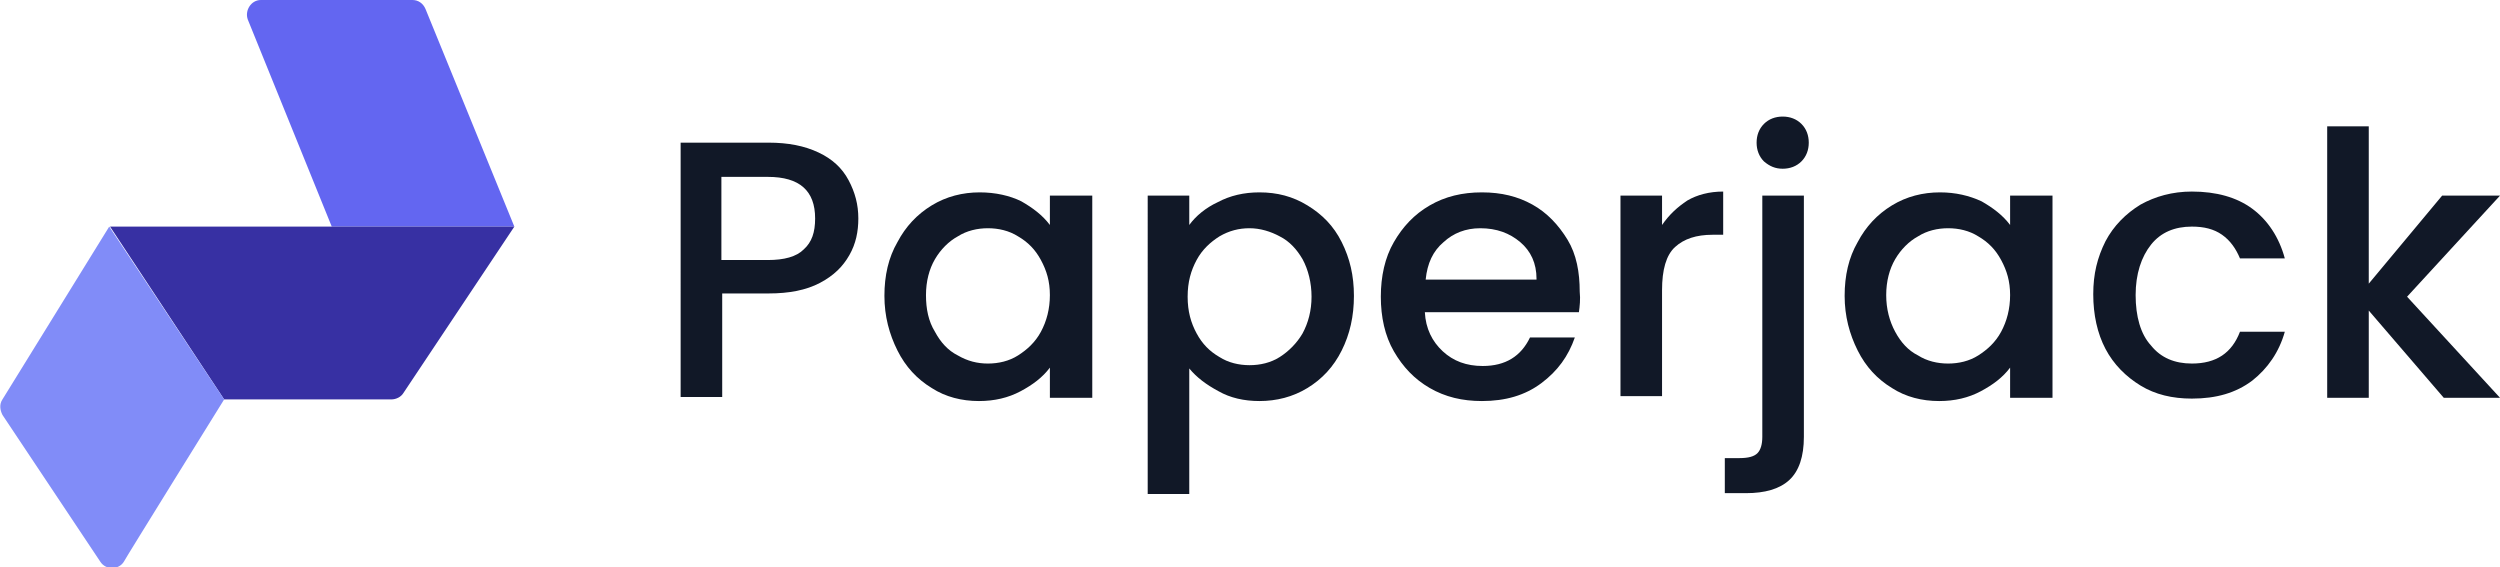 <?xml version="1.0" encoding="utf-8"?>
<!-- Generator: Adobe Illustrator 27.9.0, SVG Export Plug-In . SVG Version: 6.00 Build 0)  -->
<svg version="1.1" id="Layer_2_00000115476480948612681460000012125474457201590920_"
	 xmlns="http://www.w3.org/2000/svg" xmlns:xlink="http://www.w3.org/1999/xlink" x="0px" y="0px" viewBox="0 0 306.7 69.6"
	 style="enable-background:new 0 0 306.7 69.6;" xml:space="preserve">
<style type="text/css">
	.st0{fill:#6366F1;}
	.st1{fill:#3730A3;}
	.st2{fill:#818CF8;}
	.st3{fill:#111827;}
</style>
<g id="Layer_1-2">
	<path class="st0" d="M63.1,27.8H40.7L30.4,2.4C30,1.3,30.8,0,32,0h18.6c0.7,0,1.3,0.4,1.6,1.1L63.1,27.8z"/>
	<path class="st1" d="M27.5,49L13.5,27.8h49.6L49.5,48.2C49.2,48.7,48.6,49,48,49L27.5,49L27.5,49z"/>
	<path class="st2" d="M27.5,49L13.4,27.8L0.3,49c-0.4,0.6-0.3,1.3,0,1.9l12,18c0.7,1.1,2.3,1,2.9,0C15.2,68.8,27.5,49,27.5,49z"/>
	<g>
		<path class="st3" d="M104.2,31.3c-0.8,1.4-1.9,2.5-3.6,3.4c-1.7,0.9-3.8,1.3-6.3,1.3h-5.7v12.7h-5.1V17.5h10.8
			c2.4,0,4.4,0.4,6.1,1.2c1.7,0.8,2.9,1.9,3.7,3.4s1.2,3,1.2,4.7C105.3,28.4,105,29.9,104.2,31.3L104.2,31.3z M98.6,30.6
			c1-0.9,1.4-2.1,1.4-3.8c0-3.4-1.9-5.1-5.8-5.1h-5.7v10.2h5.7C96.2,31.9,97.7,31.5,98.6,30.6z"/>
		<path class="st3" d="M110.1,29.7c1-1.9,2.4-3.4,4.2-4.5s3.8-1.6,5.9-1.6c1.9,0,3.7,0.4,5.1,1.1c1.4,0.8,2.6,1.7,3.5,2.9V24h5.2
			v24.8h-5.2v-3.7c-0.9,1.2-2.1,2.1-3.6,2.9c-1.5,0.8-3.2,1.2-5.1,1.2c-2.1,0-4.1-0.5-5.8-1.6c-1.8-1.1-3.2-2.6-4.2-4.6
			c-1-2-1.6-4.2-1.6-6.7S109,31.6,110.1,29.7L110.1,29.7z M127.7,31.9c-0.7-1.3-1.6-2.2-2.8-2.9c-1.1-0.7-2.4-1-3.7-1
			s-2.6,0.3-3.7,1c-1.1,0.6-2.1,1.6-2.8,2.8c-0.7,1.2-1.1,2.7-1.1,4.4s0.3,3.2,1.1,4.5c0.7,1.3,1.6,2.3,2.8,2.9c1.2,0.7,2.4,1,3.7,1
			s2.6-0.3,3.7-1c1.1-0.7,2.1-1.6,2.8-2.9c0.7-1.3,1.1-2.8,1.1-4.5S128.4,33.2,127.7,31.9L127.7,31.9z"/>
		<path class="st3" d="M149.4,24.8c1.5-0.8,3.2-1.2,5.1-1.2c2.2,0,4.1,0.5,5.9,1.6c1.8,1.1,3.2,2.5,4.2,4.5s1.5,4.1,1.5,6.6
			s-0.5,4.7-1.5,6.7c-1,2-2.4,3.5-4.2,4.6s-3.8,1.6-5.9,1.6c-1.9,0-3.6-0.4-5-1.2c-1.5-0.8-2.7-1.7-3.6-2.8v15.4h-5.1V24h5.1v3.6
			C146.7,26.5,147.9,25.5,149.4,24.8z M159.8,31.8c-0.7-1.2-1.6-2.2-2.8-2.8c-1.1-0.6-2.4-1-3.7-1s-2.5,0.3-3.7,1
			c-1.1,0.7-2.1,1.6-2.8,2.9c-0.7,1.3-1.1,2.7-1.1,4.5s0.4,3.2,1.1,4.5s1.6,2.2,2.8,2.9c1.1,0.7,2.4,1,3.7,1s2.6-0.3,3.7-1
			c1.1-0.7,2.1-1.7,2.8-2.9c0.7-1.3,1.1-2.8,1.1-4.5S160.5,33.1,159.8,31.8L159.8,31.8z"/>
		<path class="st3" d="M193.7,38.3h-18.9c0.1,2,0.9,3.6,2.2,4.8c1.3,1.2,2.9,1.8,4.9,1.8c2.8,0,4.7-1.2,5.8-3.5h5.5
			c-0.8,2.3-2.1,4.1-4.1,5.6c-2,1.5-4.4,2.2-7.3,2.2c-2.4,0-4.5-0.5-6.4-1.6c-1.9-1.1-3.3-2.6-4.4-4.5s-1.6-4.2-1.6-6.7
			s0.5-4.8,1.6-6.7s2.5-3.4,4.4-4.5s4-1.6,6.4-1.6s4.4,0.5,6.2,1.5s3.2,2.5,4.3,4.3s1.5,4,1.5,6.4C193.9,36.7,193.8,37.6,193.7,38.3
			L193.7,38.3z M188.5,34.2c0-1.9-0.7-3.4-2-4.5c-1.3-1.1-2.9-1.7-4.9-1.7c-1.8,0-3.3,0.6-4.5,1.7c-1.3,1.1-2,2.6-2.2,4.6H188.5
			L188.5,34.2z"/>
		<path class="st3" d="M207,24.6c1.2-0.7,2.7-1.1,4.4-1.1v5.3h-1.3c-2,0-3.5,0.5-4.6,1.5s-1.6,2.8-1.6,5.3v13h-5.1V24h5.1v3.6
			C204.8,26.3,205.8,25.4,207,24.6L207,24.6z"/>
		<path class="st3" d="M221.3,53.6c0,2.4-0.6,4.2-1.8,5.3s-3,1.6-5.3,1.6h-2.6v-4.3h1.8c1.1,0,1.8-0.2,2.2-0.6
			c0.4-0.4,0.6-1.1,0.6-2V24h5.1L221.3,53.6L221.3,53.6z M216.4,19.8c-0.6-0.6-0.9-1.4-0.9-2.3s0.3-1.7,0.9-2.3s1.4-0.9,2.3-0.9
			s1.7,0.3,2.3,0.9c0.6,0.6,0.9,1.4,0.9,2.3s-0.3,1.7-0.9,2.3s-1.4,0.9-2.3,0.9S217.1,20.4,216.4,19.8z"/>
		<path class="st3" d="M227.9,29.7c1-1.9,2.4-3.4,4.2-4.5s3.8-1.6,5.9-1.6c1.9,0,3.6,0.4,5.1,1.1c1.4,0.8,2.6,1.7,3.5,2.9V24h5.2
			v24.8h-5.2v-3.7c-0.9,1.2-2.1,2.1-3.6,2.9c-1.5,0.8-3.2,1.2-5.1,1.2c-2.1,0-4.1-0.5-5.8-1.6c-1.8-1.1-3.2-2.6-4.2-4.6
			c-1-2-1.6-4.2-1.6-6.7S226.8,31.6,227.9,29.7L227.9,29.7z M245.5,31.9c-0.7-1.3-1.6-2.2-2.8-2.9c-1.1-0.7-2.4-1-3.7-1
			s-2.6,0.3-3.7,1c-1.1,0.6-2.1,1.6-2.8,2.8c-0.7,1.2-1.1,2.7-1.1,4.4s0.4,3.2,1.1,4.5c0.7,1.3,1.6,2.3,2.8,2.9c1.1,0.7,2.4,1,3.7,1
			s2.6-0.3,3.7-1c1.1-0.7,2.1-1.6,2.8-2.9c0.7-1.3,1.1-2.8,1.1-4.5S246.2,33.2,245.5,31.9L245.5,31.9z"/>
		<path class="st3" d="M258.3,29.6c1-1.9,2.5-3.4,4.3-4.5c1.8-1,3.9-1.6,6.3-1.6c3,0,5.5,0.7,7.4,2.1s3.3,3.5,4,6.1h-5.5
			c-0.5-1.2-1.2-2.2-2.2-2.9s-2.2-1-3.7-1c-2.1,0-3.8,0.7-5,2.2c-1.2,1.5-1.9,3.6-1.9,6.2s0.6,4.8,1.9,6.2c1.2,1.5,2.9,2.2,5,2.2
			c3,0,4.9-1.3,5.9-3.9h5.5c-0.7,2.5-2.1,4.5-4,6c-2,1.5-4.4,2.2-7.4,2.2c-2.4,0-4.5-0.5-6.3-1.6c-1.8-1.1-3.3-2.6-4.3-4.5
			s-1.5-4.2-1.5-6.7S257.3,31.6,258.3,29.6L258.3,29.6z"/>
		<path class="st3" d="M295.3,36.4l11.4,12.4h-6.9l-9.2-10.7v10.7h-5.1V15.5h5.1v19.3l9-10.8h7.1L295.3,36.4L295.3,36.4z"/>
	</g>
</g>
</svg>
